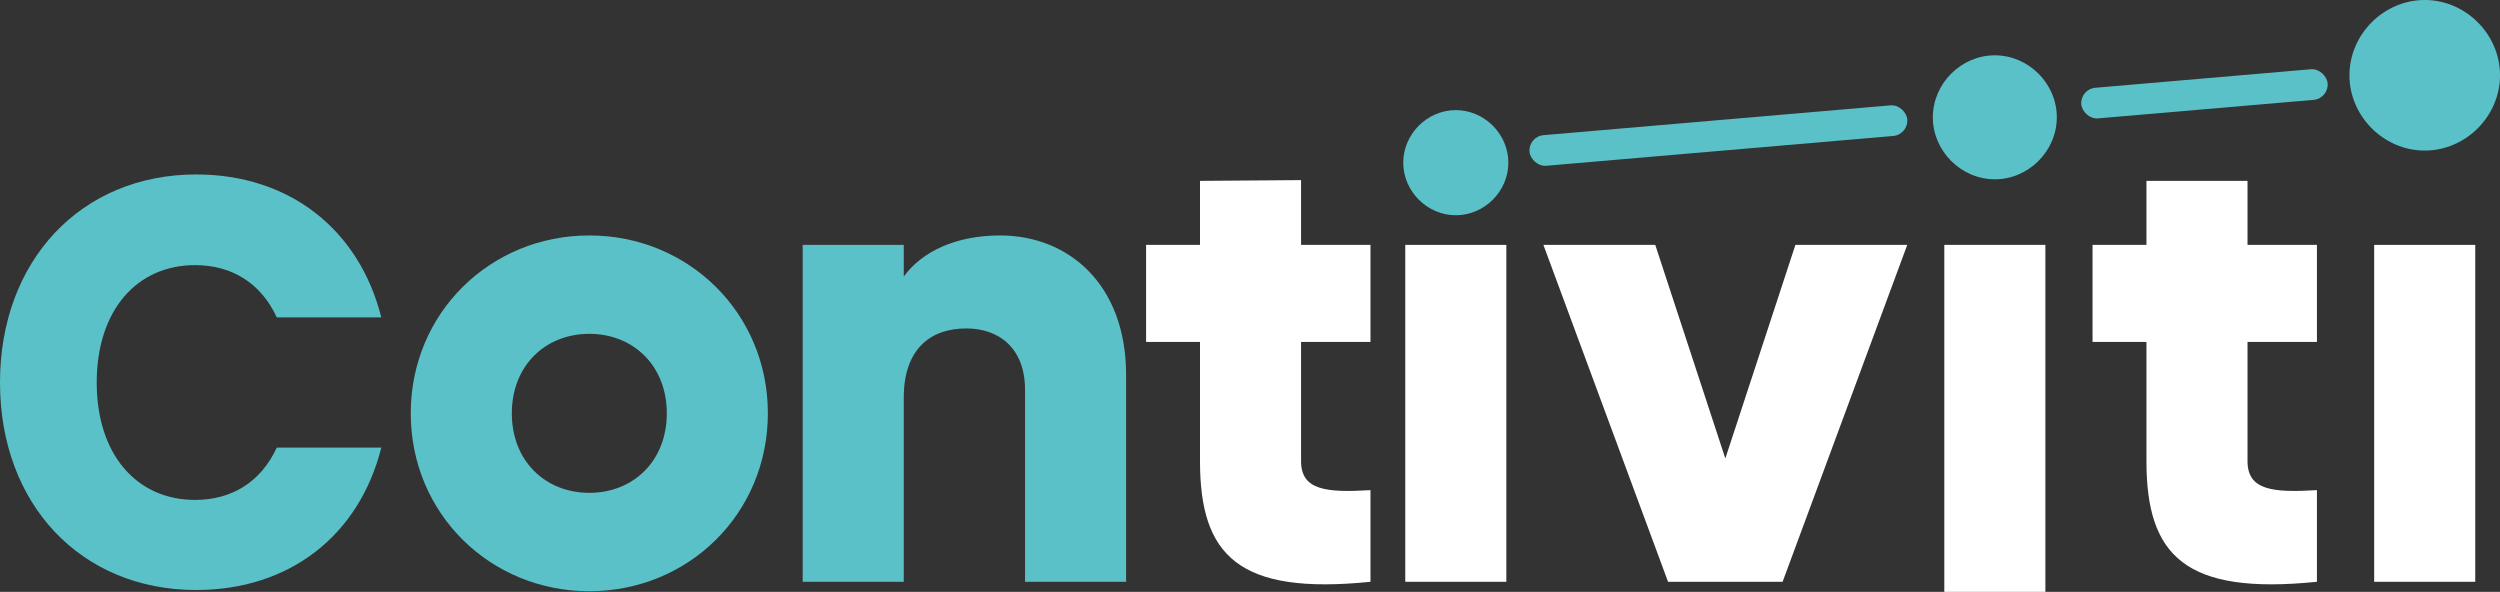 <svg xmlns="http://www.w3.org/2000/svg" id="Layer_2" data-name="Layer 2" viewBox="0 0 1113.08 263.53"><rect x="0" y="0" width="1113.08" height="263.53" fill="#333333" stroke="none"/><defs><style>      .cls-1 {        fill: #5bc1c8;      }      .cls-1, .cls-2 {        stroke-width: 0px;      }      .cls-2 {        fill: #fff;      }    </style></defs><g id="Capa_1" data-name="Capa 1"><g><path class="cls-1" d="m182.88,184.03c0-44.7,35.4-79.2,79.5-79.2s79.5,34.5,79.5,79.2-35.4,79.2-79.5,79.2-79.5-34.5-79.5-79.2Zm114,0c0-21.3-15-35.4-34.5-35.4s-34.5,14.1-34.5,35.4,15,35.4,34.5,35.4,34.5-14.1,34.5-35.4Z"></path><path class="cls-1" d="m501.38,166.93v92.1h-45v-85.5c0-18.6-11.7-27.3-26.1-27.3-16.5,0-27.9,9.6-27.9,30.9v81.9h-45V109.03h45v14.1c8.1-11.1,23.1-18.3,42.9-18.3,30.3,0,56.1,21.6,56.1,62.1Z"></path><path class="cls-2" d="m579.28,152.23v53.1c0,12.9,11.1,14.1,30.9,12.9v40.8c-58.8,6-75.9-11.7-75.9-53.7v-53.1h-24v-43.2h24v-28.5l45-.34v28.84h30.9v43.2h-30.9Z"></path><path class="cls-2" d="m625.67,109.03h45v150h-45V109.03Z"></path><path class="cls-2" d="m849.17,109.03l-55.5,150h-51l-55.5-150h49.8l31.2,95.1,31.2-95.1h49.8Z"></path><path class="cls-2" d="m865.67,109.03h45v154.5h-45V109.03Z"></path><path class="cls-2" d="m1000.67,152.23v53.1c0,12.9,11.1,14.1,30.9,12.9v40.8c-58.8,6-75.9-11.7-75.9-53.7v-53.1h-24v-43.2h24v-28.5h45v28.5h30.9v43.2h-30.9Z"></path><path class="cls-2" d="m1057.06,109.03h45v150h-45V109.03Z"></path><rect class="cls-1" x="680.67" y="53.58" width="168.81" height="13.68" rx="6.84" ry="6.84" transform="translate(-2.36 65.64) rotate(-4.91)"></rect><rect class="cls-1" x="926.45" y="35.01" width="110.08" height="13.68" rx="6.84" ry="6.84" transform="translate(.02 84.08) rotate(-4.91)"></rect><path class="cls-1" d="m860.56,52.23c0-15.03,12.57-27.6,27.6-27.6s27.6,12.57,27.6,27.6-12.58,27.6-27.6,27.6-27.6-12.57-27.6-27.6Z"></path><path class="cls-1" d="m624.77,72.43c0-12.74,10.66-23.4,23.4-23.4s23.4,10.66,23.4,23.4-10.66,23.4-23.4,23.4-23.4-10.66-23.4-23.4Z"></path><path class="cls-1" d="m1046.05,33.52c0-18.25,15.27-33.52,33.52-33.52s33.52,15.27,33.52,33.52-15.27,33.52-33.52,33.52-33.52-15.27-33.52-33.52Z"></path><path class="cls-1" d="m87.36,77.67c41.33,0,72.51,24.32,82.41,63.66h-46.53c-7.18-15.53-20.29-23.29-36.38-23.29-25.99,0-43.8,20.18-43.8,52.27s17.82,52.27,43.8,52.27c16.09,0,29.2-7.76,36.38-23.29h46.53c-9.9,39.33-41.08,63.4-82.41,63.4C36.13,262.69,0,224.65,0,170.31s36.13-92.64,87.36-92.64Z"></path></g></g></svg>